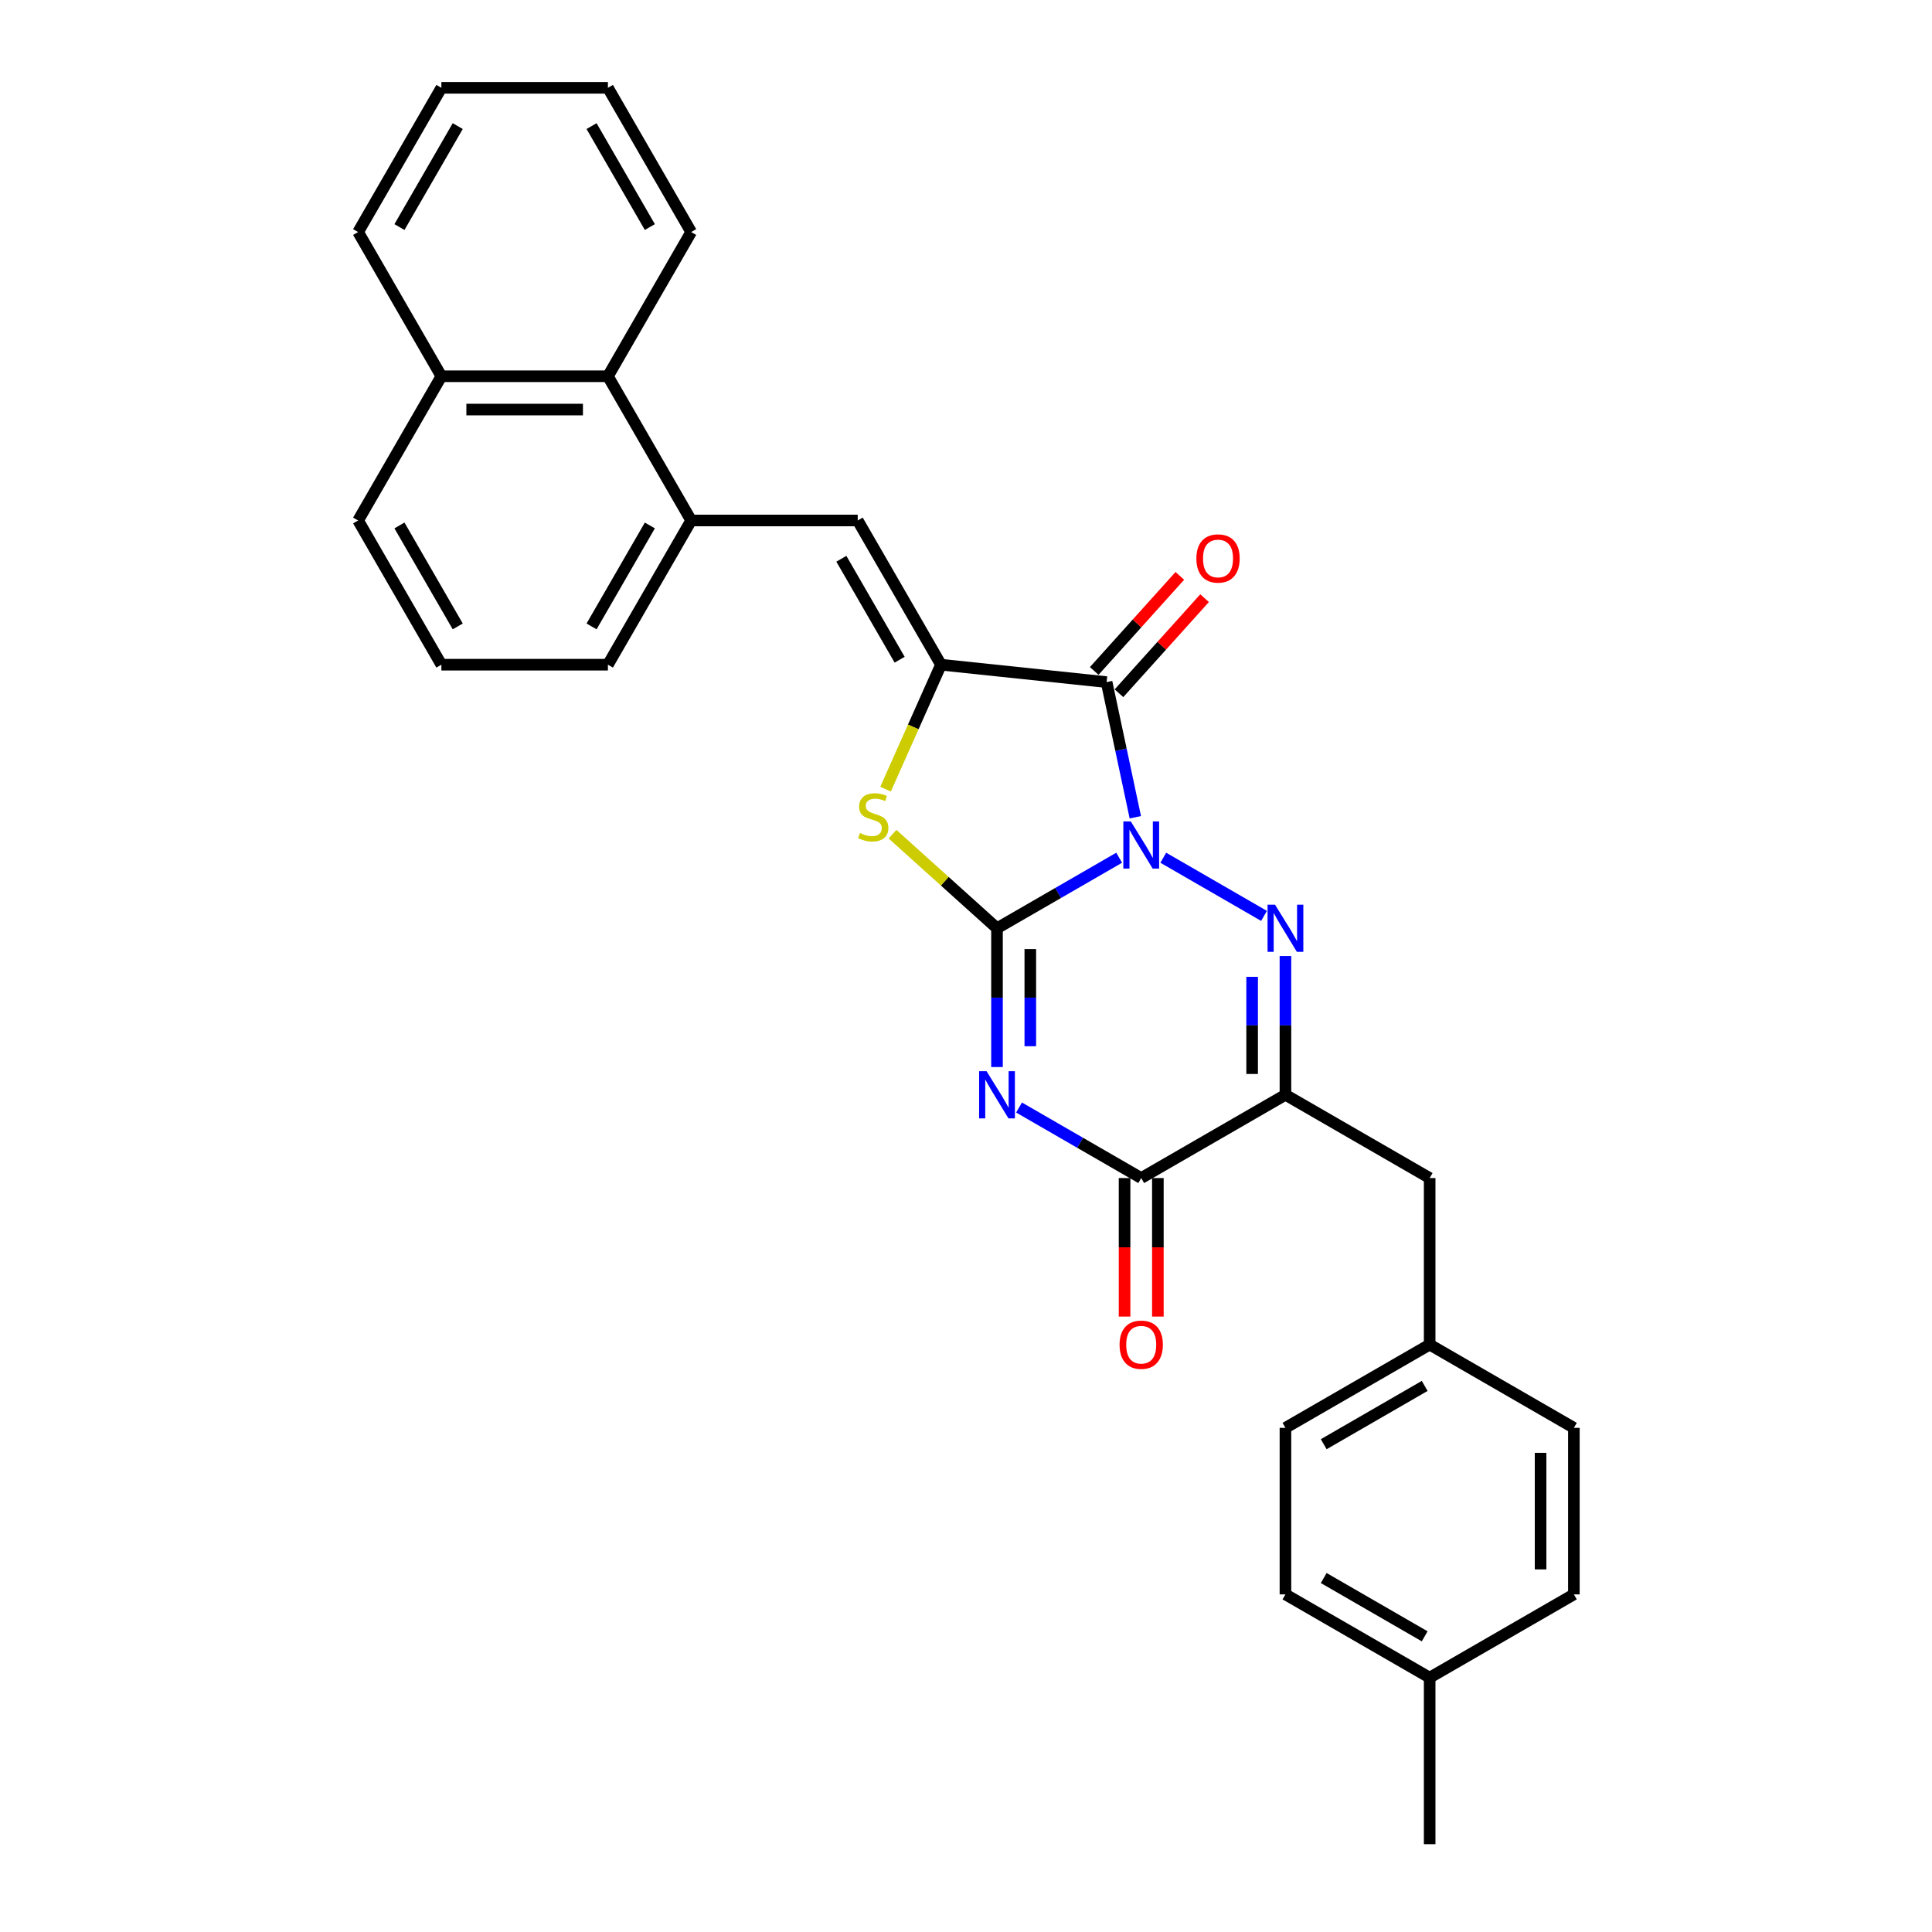 <?xml version='1.0' encoding='iso-8859-1'?>
<svg version='1.1' baseProfile='full'
              xmlns='http://www.w3.org/2000/svg'
                      xmlns:rdkit='http://www.rdkit.org/xml'
                      xmlns:xlink='http://www.w3.org/1999/xlink'
                  xml:space='preserve'
width='1000px' height='1000px' viewBox='0 0 1000 1000'>
<!-- END OF HEADER -->
<rect style='opacity:1.0;fill:#FFFFFF;stroke:none' width='1000' height='1000' x='0' y='0'> </rect>
<path class='bond-0' d='M 579.281,443.958 L 547.664,462.212' style='fill:none;fill-rule:evenodd;stroke:#0000FF;stroke-width:6px;stroke-linecap:butt;stroke-linejoin:miter;stroke-opacity:1' />
<path class='bond-0' d='M 547.664,462.212 L 516.046,480.467' style='fill:none;fill-rule:evenodd;stroke:#000000;stroke-width:6px;stroke-linecap:butt;stroke-linejoin:miter;stroke-opacity:1' />
<path class='bond-2' d='M 602.106,443.958 L 654.259,474.068' style='fill:none;fill-rule:evenodd;stroke:#0000FF;stroke-width:6px;stroke-linecap:butt;stroke-linejoin:miter;stroke-opacity:1' />
<path class='bond-3' d='M 587.641,423.009 L 580.207,388.033' style='fill:none;fill-rule:evenodd;stroke:#0000FF;stroke-width:6px;stroke-linecap:butt;stroke-linejoin:miter;stroke-opacity:1' />
<path class='bond-3' d='M 580.207,388.033 L 572.773,353.056' style='fill:none;fill-rule:evenodd;stroke:#000000;stroke-width:6px;stroke-linecap:butt;stroke-linejoin:miter;stroke-opacity:1' />
<path class='bond-1' d='M 516.046,480.467 L 516.046,516.385' style='fill:none;fill-rule:evenodd;stroke:#000000;stroke-width:6px;stroke-linecap:butt;stroke-linejoin:miter;stroke-opacity:1' />
<path class='bond-1' d='M 516.046,516.385 L 516.046,552.303' style='fill:none;fill-rule:evenodd;stroke:#0000FF;stroke-width:6px;stroke-linecap:butt;stroke-linejoin:miter;stroke-opacity:1' />
<path class='bond-1' d='M 533.285,491.242 L 533.285,516.385' style='fill:none;fill-rule:evenodd;stroke:#000000;stroke-width:6px;stroke-linecap:butt;stroke-linejoin:miter;stroke-opacity:1' />
<path class='bond-1' d='M 533.285,516.385 L 533.285,541.527' style='fill:none;fill-rule:evenodd;stroke:#0000FF;stroke-width:6px;stroke-linecap:butt;stroke-linejoin:miter;stroke-opacity:1' />
<path class='bond-6' d='M 516.046,480.467 L 489.008,456.122' style='fill:none;fill-rule:evenodd;stroke:#000000;stroke-width:6px;stroke-linecap:butt;stroke-linejoin:miter;stroke-opacity:1' />
<path class='bond-6' d='M 489.008,456.122 L 461.971,431.778' style='fill:none;fill-rule:evenodd;stroke:#CCCC00;stroke-width:6px;stroke-linecap:butt;stroke-linejoin:miter;stroke-opacity:1' />
<path class='bond-30' d='M 527.458,573.252 L 559.076,591.507' style='fill:none;fill-rule:evenodd;stroke:#0000FF;stroke-width:6px;stroke-linecap:butt;stroke-linejoin:miter;stroke-opacity:1' />
<path class='bond-30' d='M 559.076,591.507 L 590.694,609.761' style='fill:none;fill-rule:evenodd;stroke:#000000;stroke-width:6px;stroke-linecap:butt;stroke-linejoin:miter;stroke-opacity:1' />
<path class='bond-5' d='M 665.342,494.827 L 665.342,530.745' style='fill:none;fill-rule:evenodd;stroke:#0000FF;stroke-width:6px;stroke-linecap:butt;stroke-linejoin:miter;stroke-opacity:1' />
<path class='bond-5' d='M 665.342,530.745 L 665.342,566.663' style='fill:none;fill-rule:evenodd;stroke:#000000;stroke-width:6px;stroke-linecap:butt;stroke-linejoin:miter;stroke-opacity:1' />
<path class='bond-5' d='M 648.102,505.603 L 648.102,530.745' style='fill:none;fill-rule:evenodd;stroke:#0000FF;stroke-width:6px;stroke-linecap:butt;stroke-linejoin:miter;stroke-opacity:1' />
<path class='bond-5' d='M 648.102,530.745 L 648.102,555.888' style='fill:none;fill-rule:evenodd;stroke:#000000;stroke-width:6px;stroke-linecap:butt;stroke-linejoin:miter;stroke-opacity:1' />
<path class='bond-4' d='M 572.773,353.056 L 487.049,344.047' style='fill:none;fill-rule:evenodd;stroke:#000000;stroke-width:6px;stroke-linecap:butt;stroke-linejoin:miter;stroke-opacity:1' />
<path class='bond-11' d='M 579.178,358.824 L 601.336,334.215' style='fill:none;fill-rule:evenodd;stroke:#000000;stroke-width:6px;stroke-linecap:butt;stroke-linejoin:miter;stroke-opacity:1' />
<path class='bond-11' d='M 601.336,334.215 L 623.494,309.606' style='fill:none;fill-rule:evenodd;stroke:#FF0000;stroke-width:6px;stroke-linecap:butt;stroke-linejoin:miter;stroke-opacity:1' />
<path class='bond-11' d='M 566.367,347.289 L 588.525,322.68' style='fill:none;fill-rule:evenodd;stroke:#000000;stroke-width:6px;stroke-linecap:butt;stroke-linejoin:miter;stroke-opacity:1' />
<path class='bond-11' d='M 588.525,322.68 L 610.683,298.071' style='fill:none;fill-rule:evenodd;stroke:#FF0000;stroke-width:6px;stroke-linecap:butt;stroke-linejoin:miter;stroke-opacity:1' />
<path class='bond-8' d='M 487.049,344.047 L 443.951,269.399' style='fill:none;fill-rule:evenodd;stroke:#000000;stroke-width:6px;stroke-linecap:butt;stroke-linejoin:miter;stroke-opacity:1' />
<path class='bond-8' d='M 465.654,341.469 L 435.486,289.215' style='fill:none;fill-rule:evenodd;stroke:#000000;stroke-width:6px;stroke-linecap:butt;stroke-linejoin:miter;stroke-opacity:1' />
<path class='bond-29' d='M 487.049,344.047 L 472.708,376.256' style='fill:none;fill-rule:evenodd;stroke:#000000;stroke-width:6px;stroke-linecap:butt;stroke-linejoin:miter;stroke-opacity:1' />
<path class='bond-29' d='M 472.708,376.256 L 458.368,408.465' style='fill:none;fill-rule:evenodd;stroke:#CCCC00;stroke-width:6px;stroke-linecap:butt;stroke-linejoin:miter;stroke-opacity:1' />
<path class='bond-7' d='M 665.342,566.663 L 590.694,609.761' style='fill:none;fill-rule:evenodd;stroke:#000000;stroke-width:6px;stroke-linecap:butt;stroke-linejoin:miter;stroke-opacity:1' />
<path class='bond-10' d='M 665.342,566.663 L 739.99,609.761' style='fill:none;fill-rule:evenodd;stroke:#000000;stroke-width:6px;stroke-linecap:butt;stroke-linejoin:miter;stroke-opacity:1' />
<path class='bond-13' d='M 582.074,609.761 L 582.074,645.61' style='fill:none;fill-rule:evenodd;stroke:#000000;stroke-width:6px;stroke-linecap:butt;stroke-linejoin:miter;stroke-opacity:1' />
<path class='bond-13' d='M 582.074,645.61 L 582.074,681.459' style='fill:none;fill-rule:evenodd;stroke:#FF0000;stroke-width:6px;stroke-linecap:butt;stroke-linejoin:miter;stroke-opacity:1' />
<path class='bond-13' d='M 599.313,609.761 L 599.313,645.61' style='fill:none;fill-rule:evenodd;stroke:#000000;stroke-width:6px;stroke-linecap:butt;stroke-linejoin:miter;stroke-opacity:1' />
<path class='bond-13' d='M 599.313,645.61 L 599.313,681.459' style='fill:none;fill-rule:evenodd;stroke:#FF0000;stroke-width:6px;stroke-linecap:butt;stroke-linejoin:miter;stroke-opacity:1' />
<path class='bond-9' d='M 443.951,269.399 L 357.754,269.399' style='fill:none;fill-rule:evenodd;stroke:#000000;stroke-width:6px;stroke-linecap:butt;stroke-linejoin:miter;stroke-opacity:1' />
<path class='bond-12' d='M 357.754,269.399 L 314.656,194.751' style='fill:none;fill-rule:evenodd;stroke:#000000;stroke-width:6px;stroke-linecap:butt;stroke-linejoin:miter;stroke-opacity:1' />
<path class='bond-21' d='M 357.754,269.399 L 314.656,344.047' style='fill:none;fill-rule:evenodd;stroke:#000000;stroke-width:6px;stroke-linecap:butt;stroke-linejoin:miter;stroke-opacity:1' />
<path class='bond-21' d='M 336.36,271.976 L 306.192,324.23' style='fill:none;fill-rule:evenodd;stroke:#000000;stroke-width:6px;stroke-linecap:butt;stroke-linejoin:miter;stroke-opacity:1' />
<path class='bond-15' d='M 739.99,609.761 L 739.99,695.957' style='fill:none;fill-rule:evenodd;stroke:#000000;stroke-width:6px;stroke-linecap:butt;stroke-linejoin:miter;stroke-opacity:1' />
<path class='bond-14' d='M 314.656,194.751 L 228.46,194.751' style='fill:none;fill-rule:evenodd;stroke:#000000;stroke-width:6px;stroke-linecap:butt;stroke-linejoin:miter;stroke-opacity:1' />
<path class='bond-14' d='M 301.727,211.99 L 241.39,211.99' style='fill:none;fill-rule:evenodd;stroke:#000000;stroke-width:6px;stroke-linecap:butt;stroke-linejoin:miter;stroke-opacity:1' />
<path class='bond-23' d='M 314.656,194.751 L 357.754,120.103' style='fill:none;fill-rule:evenodd;stroke:#000000;stroke-width:6px;stroke-linecap:butt;stroke-linejoin:miter;stroke-opacity:1' />
<path class='bond-25' d='M 228.46,194.751 L 185.362,120.103' style='fill:none;fill-rule:evenodd;stroke:#000000;stroke-width:6px;stroke-linecap:butt;stroke-linejoin:miter;stroke-opacity:1' />
<path class='bond-32' d='M 228.46,194.751 L 185.362,269.399' style='fill:none;fill-rule:evenodd;stroke:#000000;stroke-width:6px;stroke-linecap:butt;stroke-linejoin:miter;stroke-opacity:1' />
<path class='bond-17' d='M 739.99,695.957 L 814.638,739.055' style='fill:none;fill-rule:evenodd;stroke:#000000;stroke-width:6px;stroke-linecap:butt;stroke-linejoin:miter;stroke-opacity:1' />
<path class='bond-18' d='M 739.99,695.957 L 665.342,739.055' style='fill:none;fill-rule:evenodd;stroke:#000000;stroke-width:6px;stroke-linecap:butt;stroke-linejoin:miter;stroke-opacity:1' />
<path class='bond-18' d='M 737.412,717.352 L 685.158,747.52' style='fill:none;fill-rule:evenodd;stroke:#000000;stroke-width:6px;stroke-linecap:butt;stroke-linejoin:miter;stroke-opacity:1' />
<path class='bond-16' d='M 739.99,868.349 L 665.342,825.251' style='fill:none;fill-rule:evenodd;stroke:#000000;stroke-width:6px;stroke-linecap:butt;stroke-linejoin:miter;stroke-opacity:1' />
<path class='bond-16' d='M 737.412,846.955 L 685.158,816.786' style='fill:none;fill-rule:evenodd;stroke:#000000;stroke-width:6px;stroke-linecap:butt;stroke-linejoin:miter;stroke-opacity:1' />
<path class='bond-26' d='M 739.99,868.349 L 739.99,954.545' style='fill:none;fill-rule:evenodd;stroke:#000000;stroke-width:6px;stroke-linecap:butt;stroke-linejoin:miter;stroke-opacity:1' />
<path class='bond-31' d='M 739.99,868.349 L 814.638,825.251' style='fill:none;fill-rule:evenodd;stroke:#000000;stroke-width:6px;stroke-linecap:butt;stroke-linejoin:miter;stroke-opacity:1' />
<path class='bond-20' d='M 814.638,739.055 L 814.638,825.251' style='fill:none;fill-rule:evenodd;stroke:#000000;stroke-width:6px;stroke-linecap:butt;stroke-linejoin:miter;stroke-opacity:1' />
<path class='bond-20' d='M 797.398,751.985 L 797.398,812.322' style='fill:none;fill-rule:evenodd;stroke:#000000;stroke-width:6px;stroke-linecap:butt;stroke-linejoin:miter;stroke-opacity:1' />
<path class='bond-19' d='M 665.342,739.055 L 665.342,825.251' style='fill:none;fill-rule:evenodd;stroke:#000000;stroke-width:6px;stroke-linecap:butt;stroke-linejoin:miter;stroke-opacity:1' />
<path class='bond-22' d='M 314.656,344.047 L 228.46,344.047' style='fill:none;fill-rule:evenodd;stroke:#000000;stroke-width:6px;stroke-linecap:butt;stroke-linejoin:miter;stroke-opacity:1' />
<path class='bond-24' d='M 228.46,344.047 L 185.362,269.399' style='fill:none;fill-rule:evenodd;stroke:#000000;stroke-width:6px;stroke-linecap:butt;stroke-linejoin:miter;stroke-opacity:1' />
<path class='bond-24' d='M 236.925,324.23 L 206.757,271.976' style='fill:none;fill-rule:evenodd;stroke:#000000;stroke-width:6px;stroke-linecap:butt;stroke-linejoin:miter;stroke-opacity:1' />
<path class='bond-27' d='M 357.754,120.103 L 314.656,45.455' style='fill:none;fill-rule:evenodd;stroke:#000000;stroke-width:6px;stroke-linecap:butt;stroke-linejoin:miter;stroke-opacity:1' />
<path class='bond-27' d='M 336.36,117.525 L 306.192,65.271' style='fill:none;fill-rule:evenodd;stroke:#000000;stroke-width:6px;stroke-linecap:butt;stroke-linejoin:miter;stroke-opacity:1' />
<path class='bond-33' d='M 185.362,120.103 L 228.46,45.455' style='fill:none;fill-rule:evenodd;stroke:#000000;stroke-width:6px;stroke-linecap:butt;stroke-linejoin:miter;stroke-opacity:1' />
<path class='bond-33' d='M 206.757,117.525 L 236.925,65.271' style='fill:none;fill-rule:evenodd;stroke:#000000;stroke-width:6px;stroke-linecap:butt;stroke-linejoin:miter;stroke-opacity:1' />
<path class='bond-28' d='M 314.656,45.455 L 228.46,45.455' style='fill:none;fill-rule:evenodd;stroke:#000000;stroke-width:6px;stroke-linecap:butt;stroke-linejoin:miter;stroke-opacity:1' />
<path  class='atom-0' d='M 585.298 425.164
L 593.297 438.093
Q 594.09 439.369, 595.366 441.679
Q 596.641 443.989, 596.71 444.127
L 596.71 425.164
L 599.951 425.164
L 599.951 449.574
L 596.607 449.574
L 588.022 435.438
Q 587.022 433.783, 585.953 431.887
Q 584.919 429.991, 584.608 429.404
L 584.608 449.574
L 581.436 449.574
L 581.436 425.164
L 585.298 425.164
' fill='#0000FF'/>
<path  class='atom-2' d='M 510.65 554.458
L 518.649 567.387
Q 519.442 568.663, 520.718 570.973
Q 521.993 573.283, 522.062 573.421
L 522.062 554.458
L 525.303 554.458
L 525.303 578.868
L 521.959 578.868
L 513.374 564.732
Q 512.374 563.077, 511.305 561.181
Q 510.271 559.285, 509.96 558.699
L 509.96 578.868
L 506.788 578.868
L 506.788 554.458
L 510.65 554.458
' fill='#0000FF'/>
<path  class='atom-3' d='M 659.946 468.262
L 667.945 481.191
Q 668.738 482.467, 670.014 484.777
Q 671.289 487.087, 671.358 487.225
L 671.358 468.262
L 674.599 468.262
L 674.599 492.672
L 671.255 492.672
L 662.67 478.536
Q 661.67 476.881, 660.601 474.985
Q 659.567 473.089, 659.256 472.502
L 659.256 492.672
L 656.084 492.672
L 656.084 468.262
L 659.946 468.262
' fill='#0000FF'/>
<path  class='atom-7' d='M 445.094 431.169
Q 445.37 431.272, 446.507 431.755
Q 447.645 432.238, 448.886 432.548
Q 450.162 432.824, 451.403 432.824
Q 453.713 432.824, 455.058 431.72
Q 456.403 430.583, 456.403 428.617
Q 456.403 427.273, 455.713 426.445
Q 455.058 425.618, 454.024 425.17
Q 452.989 424.721, 451.265 424.204
Q 449.093 423.549, 447.783 422.928
Q 446.507 422.308, 445.577 420.998
Q 444.68 419.688, 444.68 417.481
Q 444.68 414.412, 446.749 412.516
Q 448.852 410.62, 452.989 410.62
Q 455.817 410.62, 459.023 411.964
L 458.23 414.619
Q 455.299 413.412, 453.093 413.412
Q 450.714 413.412, 449.404 414.412
Q 448.093 415.378, 448.128 417.067
Q 448.128 418.377, 448.783 419.17
Q 449.473 419.963, 450.438 420.412
Q 451.438 420.86, 453.093 421.377
Q 455.299 422.067, 456.61 422.756
Q 457.92 423.446, 458.851 424.859
Q 459.816 426.238, 459.816 428.617
Q 459.816 431.996, 457.541 433.824
Q 455.299 435.617, 451.541 435.617
Q 449.369 435.617, 447.714 435.134
Q 446.094 434.686, 444.163 433.893
L 445.094 431.169
' fill='#CCCC00'/>
<path  class='atom-12' d='M 619.243 289.069
Q 619.243 283.208, 622.14 279.932
Q 625.036 276.657, 630.449 276.657
Q 635.862 276.657, 638.758 279.932
Q 641.654 283.208, 641.654 289.069
Q 641.654 295, 638.724 298.378
Q 635.793 301.723, 630.449 301.723
Q 625.07 301.723, 622.14 298.378
Q 619.243 295.034, 619.243 289.069
M 630.449 298.965
Q 634.173 298.965, 636.172 296.482
Q 638.207 293.965, 638.207 289.069
Q 638.207 284.277, 636.172 281.863
Q 634.173 279.415, 630.449 279.415
Q 626.725 279.415, 624.691 281.829
Q 622.691 284.242, 622.691 289.069
Q 622.691 294, 624.691 296.482
Q 626.725 298.965, 630.449 298.965
' fill='#FF0000'/>
<path  class='atom-14' d='M 579.488 696.026
Q 579.488 690.165, 582.384 686.889
Q 585.281 683.614, 590.694 683.614
Q 596.107 683.614, 599.003 686.889
Q 601.899 690.165, 601.899 696.026
Q 601.899 701.956, 598.969 705.335
Q 596.038 708.68, 590.694 708.68
Q 585.315 708.68, 582.384 705.335
Q 579.488 701.991, 579.488 696.026
M 590.694 705.921
Q 594.417 705.921, 596.417 703.439
Q 598.451 700.922, 598.451 696.026
Q 598.451 691.234, 596.417 688.82
Q 594.417 686.372, 590.694 686.372
Q 586.97 686.372, 584.936 688.786
Q 582.936 691.199, 582.936 696.026
Q 582.936 700.957, 584.936 703.439
Q 586.97 705.921, 590.694 705.921
' fill='#FF0000'/>
</svg>
